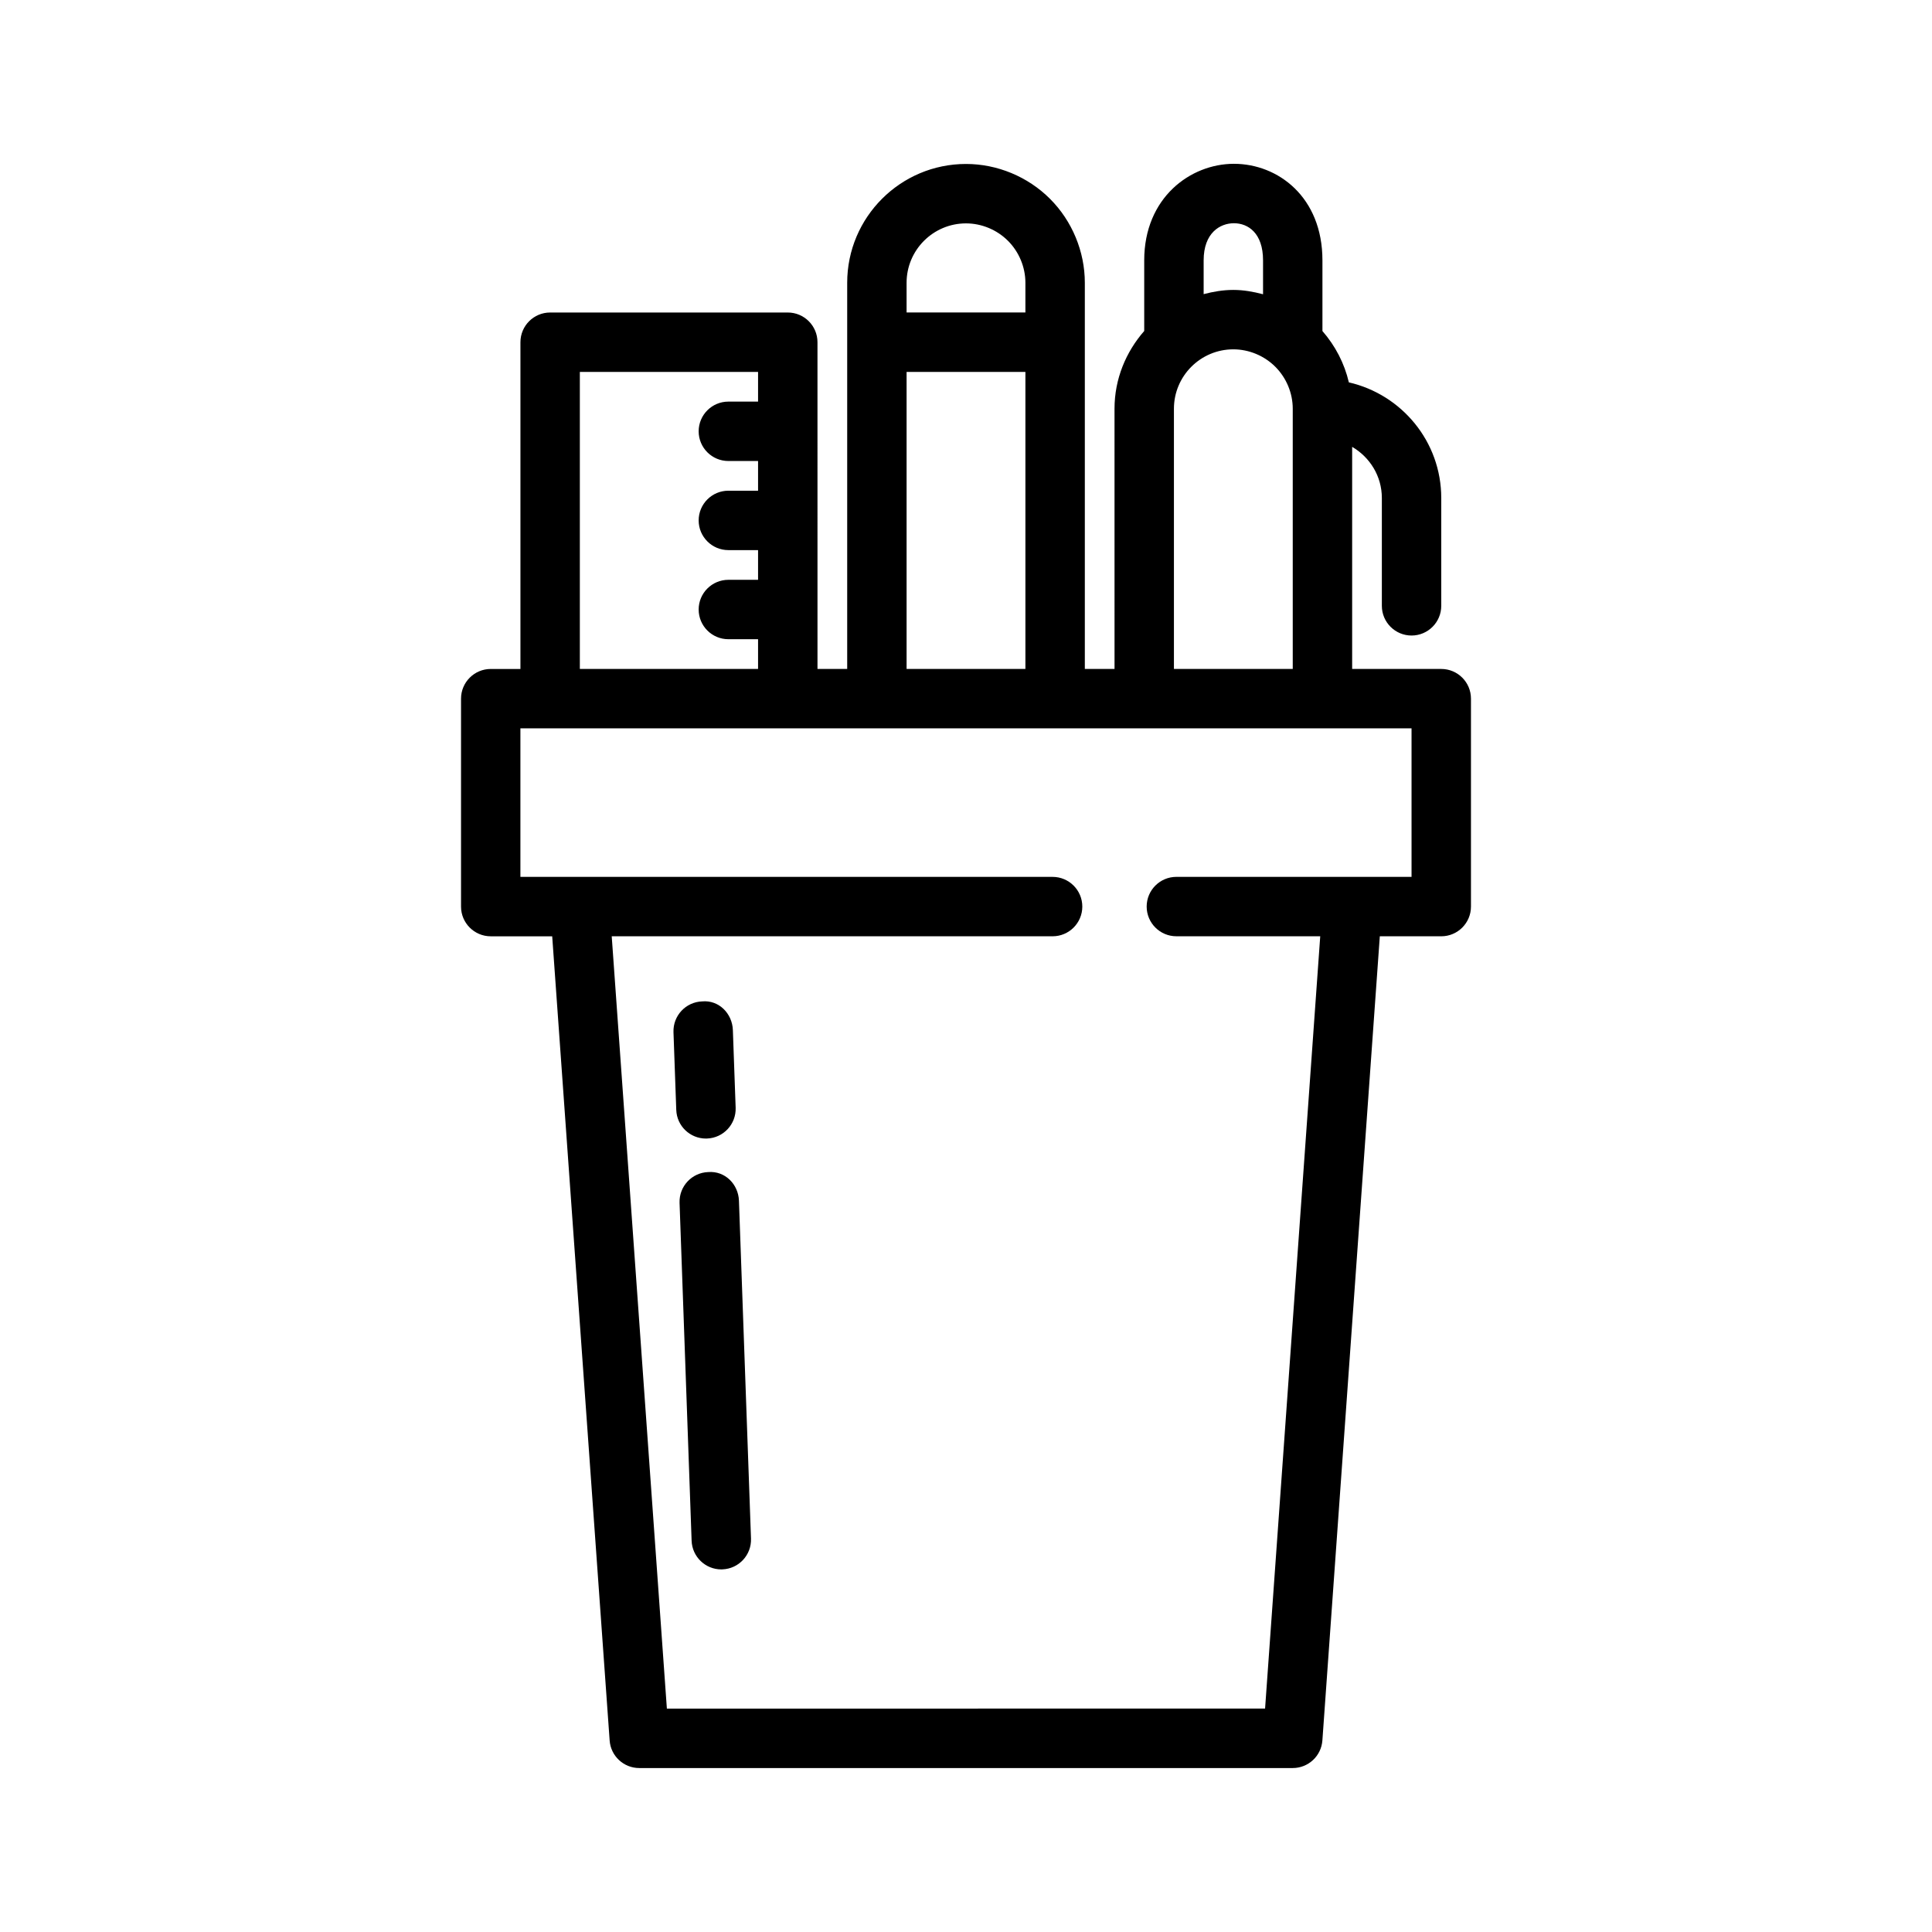 <?xml version="1.0" encoding="UTF-8"?>
<!-- Uploaded to: SVG Repo, www.svgrepo.com, Generator: SVG Repo Mixer Tools -->
<svg fill="#000000" width="800px" height="800px" version="1.1" viewBox="144 144 512 512" xmlns="http://www.w3.org/2000/svg">
 <g>
  <path d="m331.68 454.61c-4.344 0.156-7.738 3.793-7.59 8.148l3.195 89.559c0.156 4.242 3.644 7.59 7.863 7.59 0.094 0 0.188 0 0.285-0.008 4.344-0.156 7.738-3.793 7.59-8.148l-3.195-89.559c-0.156-4.336-3.668-7.941-8.148-7.582z"/>
  <path d="m331.08 445.73c0.094 0 0.188 0 0.285-0.008 4.344-0.156 7.738-3.793 7.59-8.148l-0.738-20.609c-0.156-4.336-3.676-8.004-8.148-7.582-4.344 0.156-7.738 3.793-7.59 8.148l0.738 20.609c0.148 4.246 3.637 7.59 7.863 7.59z"/>
  <path d="m525.95 321.28h-23.617v-58.859c4.684 2.731 7.871 7.754 7.871 13.555v28.574c0 4.344 3.527 7.871 7.871 7.871s7.871-3.527 7.871-7.871v-28.574c0-14.949-10.492-27.441-24.488-30.645-1.164-5.023-3.59-9.691-7-13.602v-18.734c0-16.801-11.801-25.586-23.457-25.586-11.523 0-23.773 8.965-23.773 25.586v18.719c-4.84 5.535-7.871 12.691-7.871 20.609l0.004 68.957h-7.871v-102.34c0-8.273-3.363-16.391-9.234-22.254-5.867-5.871-13.98-9.234-22.254-9.234-17.367 0-31.488 14.121-31.488 31.488v102.34h-7.871l-0.004-86.59c0-4.344-3.527-7.871-7.871-7.871h-62.977c-4.344 0-7.871 3.527-7.871 7.871v86.594h-7.871c-4.344 0-7.871 3.527-7.871 7.871v55.105c0 4.344 3.527 7.871 7.871 7.871h16.289l15.223 213.11c0.289 4.121 3.723 7.309 7.848 7.309h173.18c4.125 0 7.559-3.188 7.856-7.312l15.219-213.11h16.285c4.344 0 7.871-3.527 7.871-7.871v-55.105c0.004-4.344-3.523-7.871-7.871-7.871zm-54.945-118.12c3.731 0 7.715 2.582 7.715 9.84v8.98c-2.574-0.676-5.195-1.148-7.871-1.148-2.731 0-5.336 0.457-7.871 1.117v-8.949c0-7.266 4.32-9.84 8.027-9.84zm-15.902 49.16c0-8.684 7.062-15.742 15.742-15.742 4.133 0 8.188 1.684 11.125 4.621 2.938 2.934 4.621 6.988 4.621 11.121v68.957h-31.488zm-55.102-49.121c4.133 0 8.188 1.684 11.125 4.621 2.934 2.934 4.617 6.988 4.617 11.121v7.871h-31.488v-7.871c0-8.684 7.062-15.742 15.746-15.742zm-15.746 39.359h31.488v78.719h-31.488zm-86.59 0h47.23v7.871h-7.871c-4.344 0-7.871 3.527-7.871 7.871s3.527 7.871 7.871 7.871h7.871v7.871h-7.871c-4.344 0-7.871 3.527-7.871 7.871s3.527 7.871 7.871 7.871h7.871v7.871h-7.871c-4.344 0-7.871 3.527-7.871 7.871s3.527 7.871 7.871 7.871h7.871v7.871h-47.23zm220.41 133.82h-62.324c-4.344 0-7.871 3.527-7.871 7.871s3.527 7.871 7.871 7.871h38.125l-14.617 204.67-158.53 0.004-14.617-204.67h116.84c4.344 0 7.871-3.527 7.871-7.871s-3.527-7.871-7.871-7.871l-141.04-0.004v-39.359h236.16z"/>
 </g>
</svg>